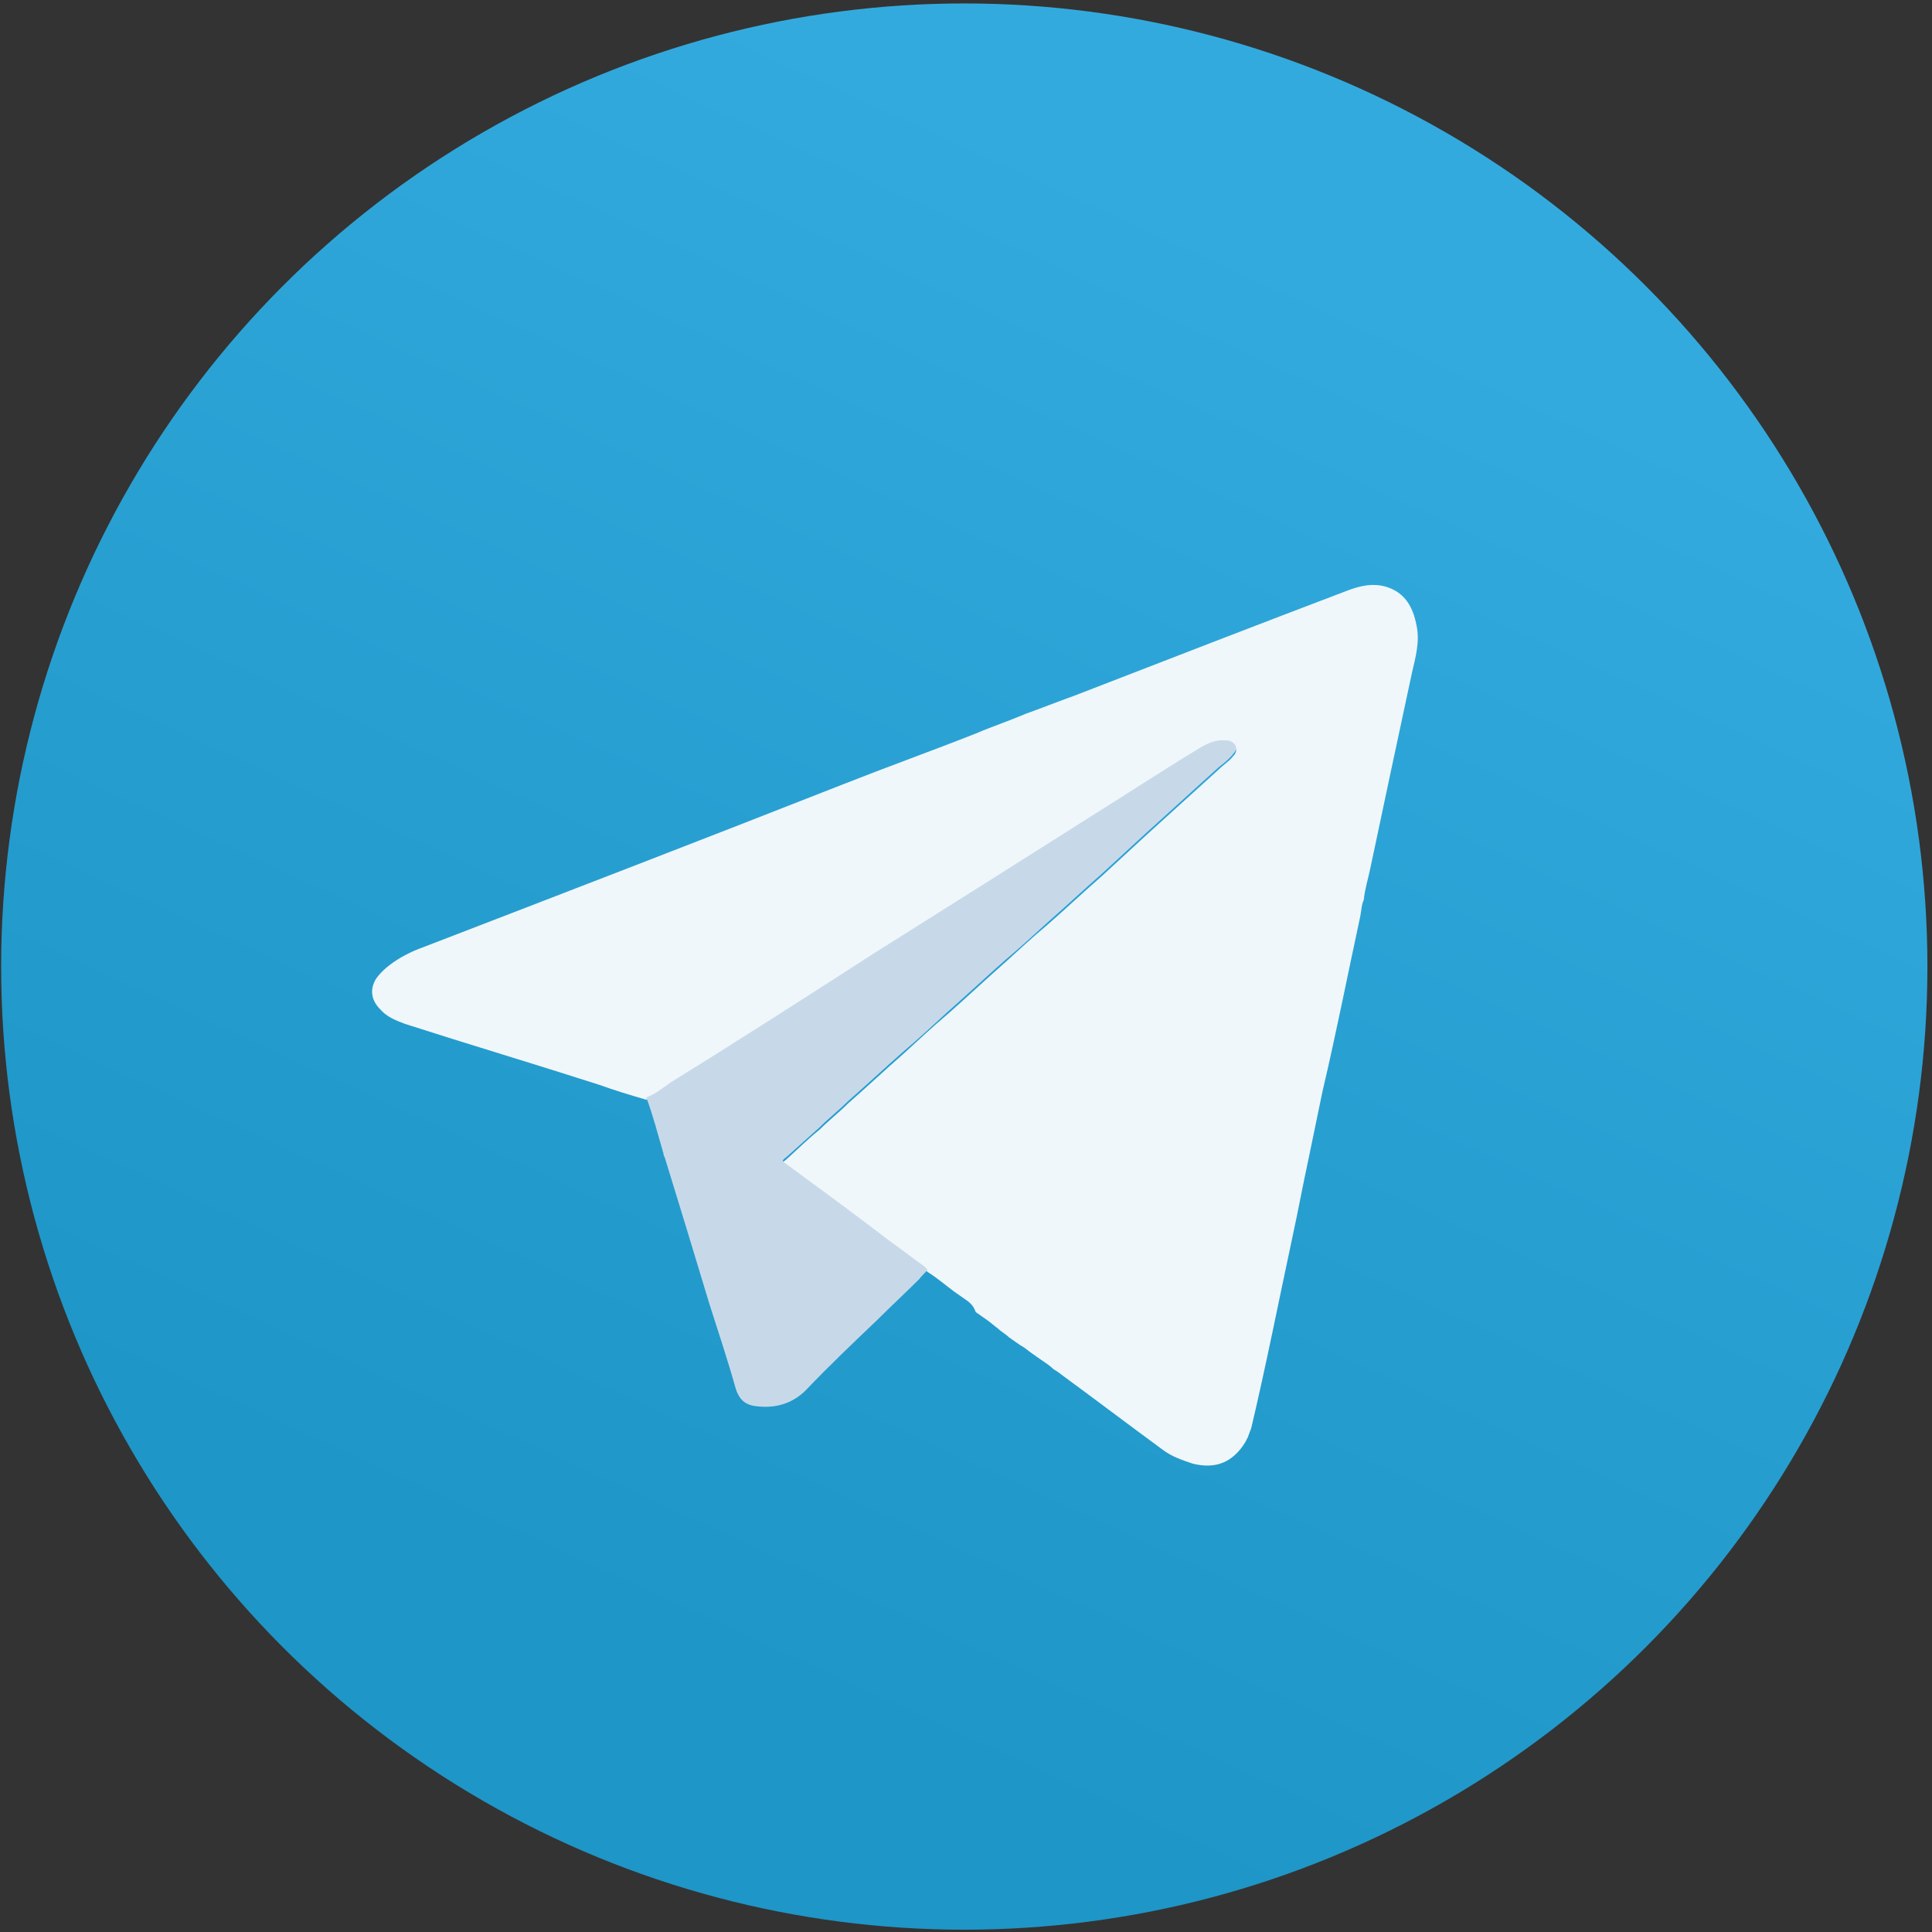<?xml version="1.0" encoding="utf-8"?>
<!-- Generator: Adobe Illustrator 24.1.2, SVG Export Plug-In . SVG Version: 6.00 Build 0)  -->
<svg version="1.1" id="Layer_1" xmlns="http://www.w3.org/2000/svg" xmlns:xlink="http://www.w3.org/1999/xlink" x="0px" y="0px"
	 viewBox="0 0 168.3 168.3" style="enable-background:new 0 0 168.3 168.3;" xml:space="preserve">
<rect x="0" y="0" width="168.3" height="168.3" fill="#333333" stroke="none"/>
<style type="text/css">
	.st0{fill:url(#SVGID_1_);}
	.st1{fill:#EFF7FB;}
	.st2{fill:#C7D9E9;}
</style>
<g>
	<linearGradient id="SVGID_1_" gradientUnits="userSpaceOnUse" x1="112.339" y1="22.478" x2="57.181" y2="142.868">
		<stop  offset="0" style="stop-color:#33AADE"/>
		<stop  offset="0.505" style="stop-color:#289FD1"/>
		<stop  offset="1" style="stop-color:#1E96C7"/>
	</linearGradient>
	<circle class="st0" cx="84" cy="84.2" r="83.9"/>
	<g>
		<path class="st1" d="M84.1,113.2c-0.3-0.2-0.7-0.5-1-0.7c-0.8-0.6-1.5-1.2-2.3-1.7c-0.1-0.1-0.2-0.2-0.3-0.3c-1-0.8-2-1.5-3-2.2
			c-3-2.2-6-4.4-9-6.7c-0.4-0.3-0.4-0.3,0-0.6c1-0.9,1.9-1.8,2.9-2.6c0.8-0.8,1.7-1.5,2.5-2.3c1.6-1.4,3.2-2.9,4.8-4.3
			c1.3-1.2,2.6-2.4,3.9-3.5c1.7-1.5,3.3-3,5-4.5c1.2-1.1,2.4-2.2,3.6-3.2c1.6-1.4,3.2-2.9,4.8-4.3c1.3-1.2,2.5-2.3,3.8-3.5
			c2.1-1.9,4.3-3.9,6.4-5.8c0.4-0.4,0.9-0.7,1.2-1.1c0.2-0.2,0.4-0.5,0.2-0.8c-0.2-0.3-0.5-0.4-0.8-0.4c-0.8-0.1-1.6,0.2-2.2,0.6
			c-3.2,2-6.4,4-9.7,6.1c-6.2,3.9-12.4,7.8-18.7,11.8c-5.9,3.8-11.9,7.5-17.8,11.3c-0.7,0.4-1.4,0.9-2.1,1.3
			c-1.4-0.4-2.7-0.8-4.1-1.3c-5.6-1.8-11.3-3.5-16.9-5.3c-0.8-0.3-1.6-0.6-2.2-1.3c-0.8-0.8-0.9-1.8-0.3-2.7
			c0.3-0.4,0.7-0.8,1.1-1.1c0.9-0.7,1.9-1.2,3-1.6c12.2-4.7,24.4-9.4,36.6-14.2c3.8-1.5,7.7-2.9,11.5-4.4c1.4-0.6,2.9-1.1,4.3-1.7
			c1.4-0.5,2.9-1.1,4.3-1.6c8-3.1,16-6.2,23.9-9.2c1.1-0.4,2.1-0.6,3.2-0.3c1.7,0.5,2.4,1.8,2.7,3.4c0.3,1.4-0.1,2.8-0.4,4.1
			c-1.2,5.6-2.4,11.2-3.6,16.9c-0.2,1-0.5,1.9-0.6,2.9c-0.2,0.4-0.2,0.9-0.3,1.4c-1.1,5.1-2.1,10.2-3.3,15.3
			c-0.4,1.9-0.8,3.9-1.2,5.8c-0.5,2.3-0.9,4.5-1.4,6.8c-1.2,5.6-2.3,11.2-3.6,16.7c-0.1,0.3-0.2,0.5-0.3,0.8c0,0.1-0.1,0.1-0.1,0.2
			c0,0.1-0.1,0.1-0.1,0.2c-1.1,1.8-2.6,2.4-4.6,1.9c-0.9-0.3-1.8-0.6-2.6-1.2c-3-2.2-5.9-4.4-8.9-6.6c-0.1-0.1-0.3-0.2-0.4-0.3
			c-0.1,0-0.1-0.1-0.2-0.1c-0.3-0.3-0.6-0.5-0.9-0.7c-0.3-0.2-0.7-0.5-1-0.7c-0.3-0.2-0.6-0.5-1-0.7c-0.3-0.2-0.7-0.5-1-0.7
			c-0.3-0.3-0.7-0.5-1-0.8c-0.3-0.2-0.6-0.5-0.9-0.7c-0.3-0.2-0.7-0.5-1-0.7C84.8,113.7,84.4,113.4,84.1,113.2z"/>
		<path class="st2" d="M57.8,100.5c-0.5-1.7-0.9-3.3-1.5-4.9c0.8-0.3,1.4-0.8,2.1-1.3c6-3.7,11.9-7.5,17.8-11.3
			c6.2-3.9,12.4-7.8,18.7-11.8c3.2-2,6.4-4.1,9.7-6.1c0.7-0.4,1.4-0.7,2.2-0.6c0.3,0,0.6,0.1,0.8,0.4c0.2,0.3,0,0.6-0.2,0.8
			c-0.3,0.4-0.8,0.8-1.2,1.1c-2.1,1.9-4.3,3.9-6.4,5.8c-1.3,1.2-2.5,2.3-3.8,3.5c-1.6,1.4-3.2,2.9-4.8,4.3c-1.2,1.1-2.4,2.2-3.6,3.2
			c-1.7,1.5-3.3,3-5,4.5c-1.3,1.2-2.6,2.4-3.9,3.5c-1.6,1.4-3.2,2.9-4.8,4.3c-0.8,0.8-1.7,1.5-2.5,2.3c-1,0.9-1.9,1.7-2.9,2.6
			c-0.4,0.3-0.4,0.3,0,0.6c3,2.2,6,4.4,9,6.7c1,0.7,2,1.5,3,2.2c0.1,0.1,0.2,0.2,0.3,0.3c-0.2,0.3-0.5,0.5-0.7,0.8
			c-1.2,1.2-2.5,2.4-3.7,3.6c-2.1,2-4.2,4-6.2,6.1c-1.2,1.2-2.7,1.6-4.3,1.4c-1-0.1-1.5-0.6-1.8-1.5c-0.7-2.5-1.5-4.9-2.3-7.4
			c-1.3-4.3-2.6-8.6-3.9-12.8C57.9,100.8,57.8,100.7,57.8,100.5z"/>
	</g>
</g>
</svg>
